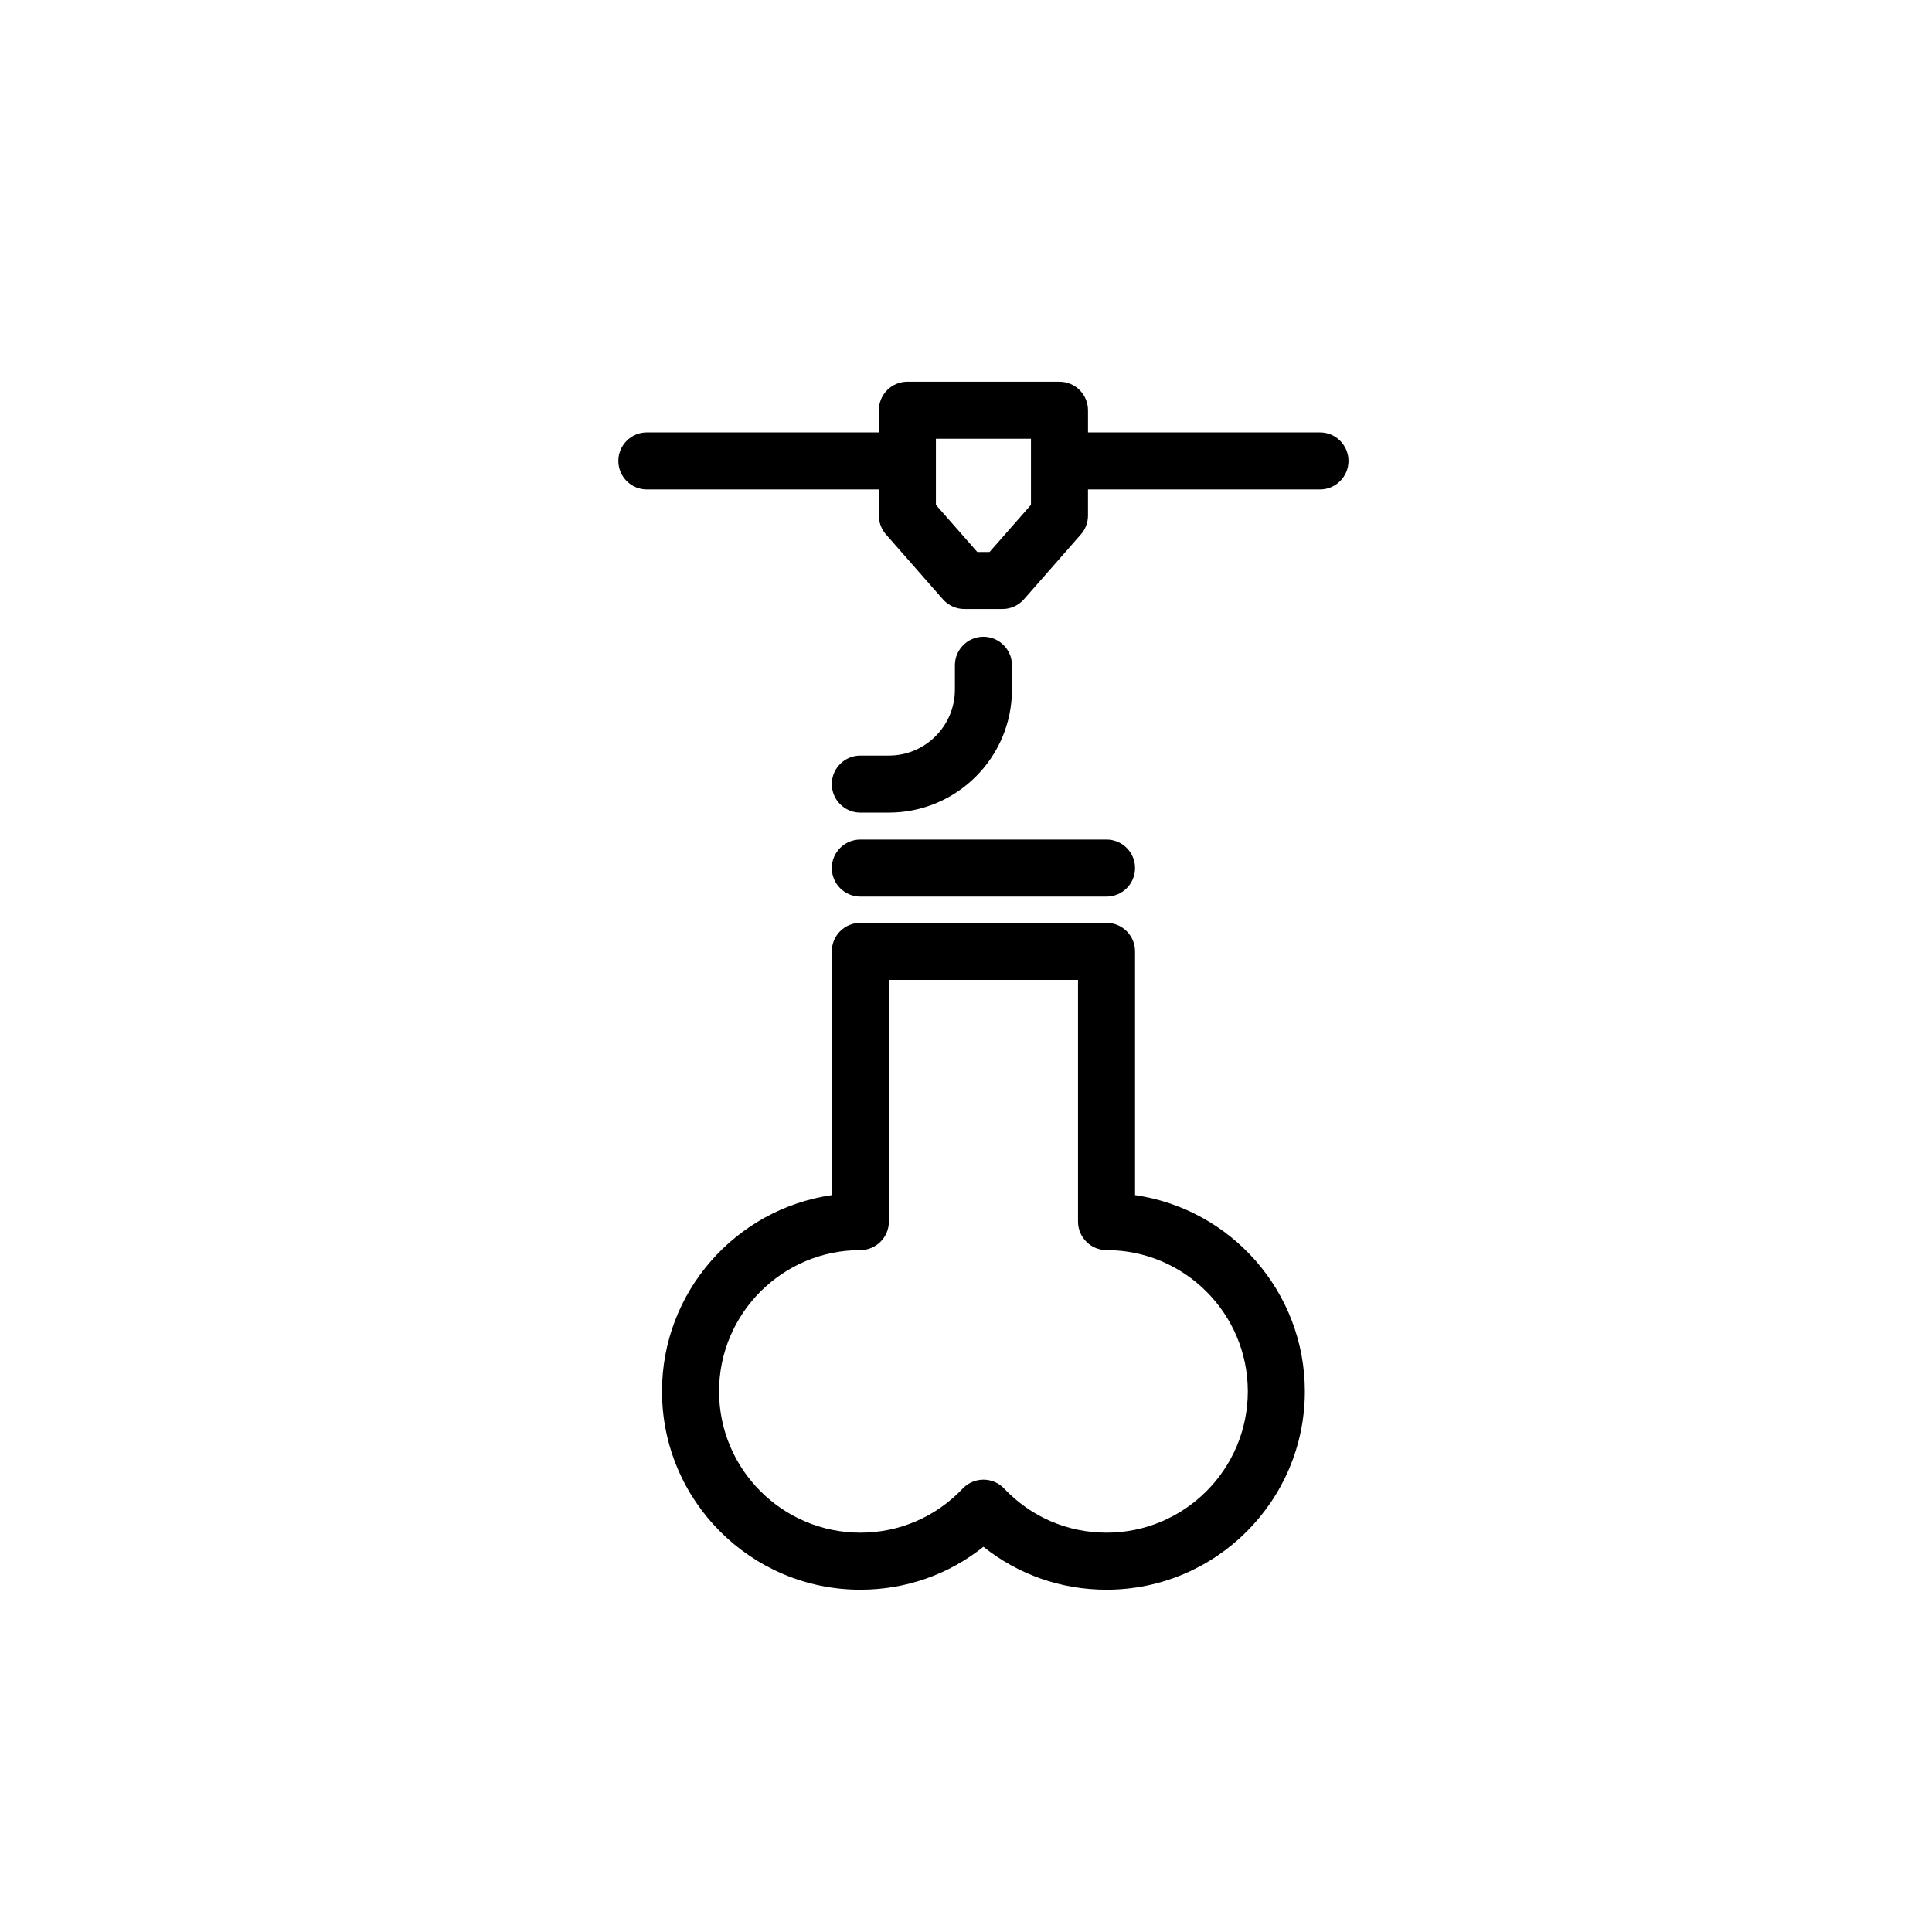 <?xml version="1.0" encoding="UTF-8"?>
<!-- Uploaded to: ICON Repo, www.iconrepo.com, Generator: ICON Repo Mixer Tools -->
<svg fill="#000000" width="800px" height="800px" version="1.1" viewBox="144 144 512 512" xmlns="http://www.w3.org/2000/svg">
 <path d="m372 381.61h65.242c4.172 0 7.559-3.387 7.559-7.559s-3.387-7.559-7.559-7.559h-65.242c-4.176 0-7.559 3.387-7.559 7.559 0.004 4.172 3.383 7.559 7.559 7.559zm0-22.258h7.566c17.98 0 32.613-14.621 32.613-32.613v-6.434c0-4.172-3.387-7.559-7.559-7.559-4.176 0-7.559 3.387-7.559 7.559v6.434c0 9.652-7.848 17.496-17.496 17.496h-7.566c-4.176 0-7.559 3.387-7.559 7.559 0.004 4.172 3.383 7.559 7.559 7.559zm121.81-100.76h-61.48v-5.875c0-4.172-3.387-7.559-7.559-7.559h-40.305c-4.176 0-7.559 3.387-7.559 7.559v5.875h-61.48c-4.176 0-7.559 3.387-7.559 7.559s3.379 7.559 7.559 7.559h61.48v6.926c0 1.828 0.664 3.602 1.879 4.977l15.098 17.211c1.438 1.633 3.508 2.57 5.68 2.57h10.102c2.176 0 4.254-0.938 5.684-2.57l15.098-17.211c1.211-1.375 1.879-3.148 1.879-4.977v-6.926h61.48c4.172 0 7.559-3.387 7.559-7.559-0.004-4.176-3.383-7.559-7.555-7.559zm-76.594 19.195-10.969 12.488h-3.258l-10.965-12.488v-17.516h25.191zm27.582 182.93v-64.59c0-4.172-3.387-7.559-7.559-7.559h-65.242c-4.176 0-7.559 3.387-7.559 7.559v64.59c-25.414 3.672-45 25.594-45 52.012 0 28.98 23.578 52.559 52.559 52.559 12.027 0 23.371-3.996 32.621-11.375 9.25 7.379 20.598 11.375 32.621 11.375 28.98 0 52.559-23.578 52.559-52.559-0.004-26.418-19.586-48.344-45-52.012zm-7.555 89.457c-10.344 0-19.977-4.152-27.141-11.699-1.426-1.508-3.414-2.352-5.481-2.352-2.074 0-4.055 0.848-5.481 2.352-7.164 7.547-16.801 11.699-27.141 11.699-20.645 0-37.441-16.797-37.441-37.441 0-20.645 16.797-37.441 37.441-37.441 4.176 0 7.559-3.387 7.559-7.559l-0.004-64.051h50.129v64.051c0 4.172 3.379 7.559 7.559 7.559 20.645 0 37.441 16.797 37.441 37.441 0 20.645-16.801 37.441-37.441 37.441z"/>
</svg>